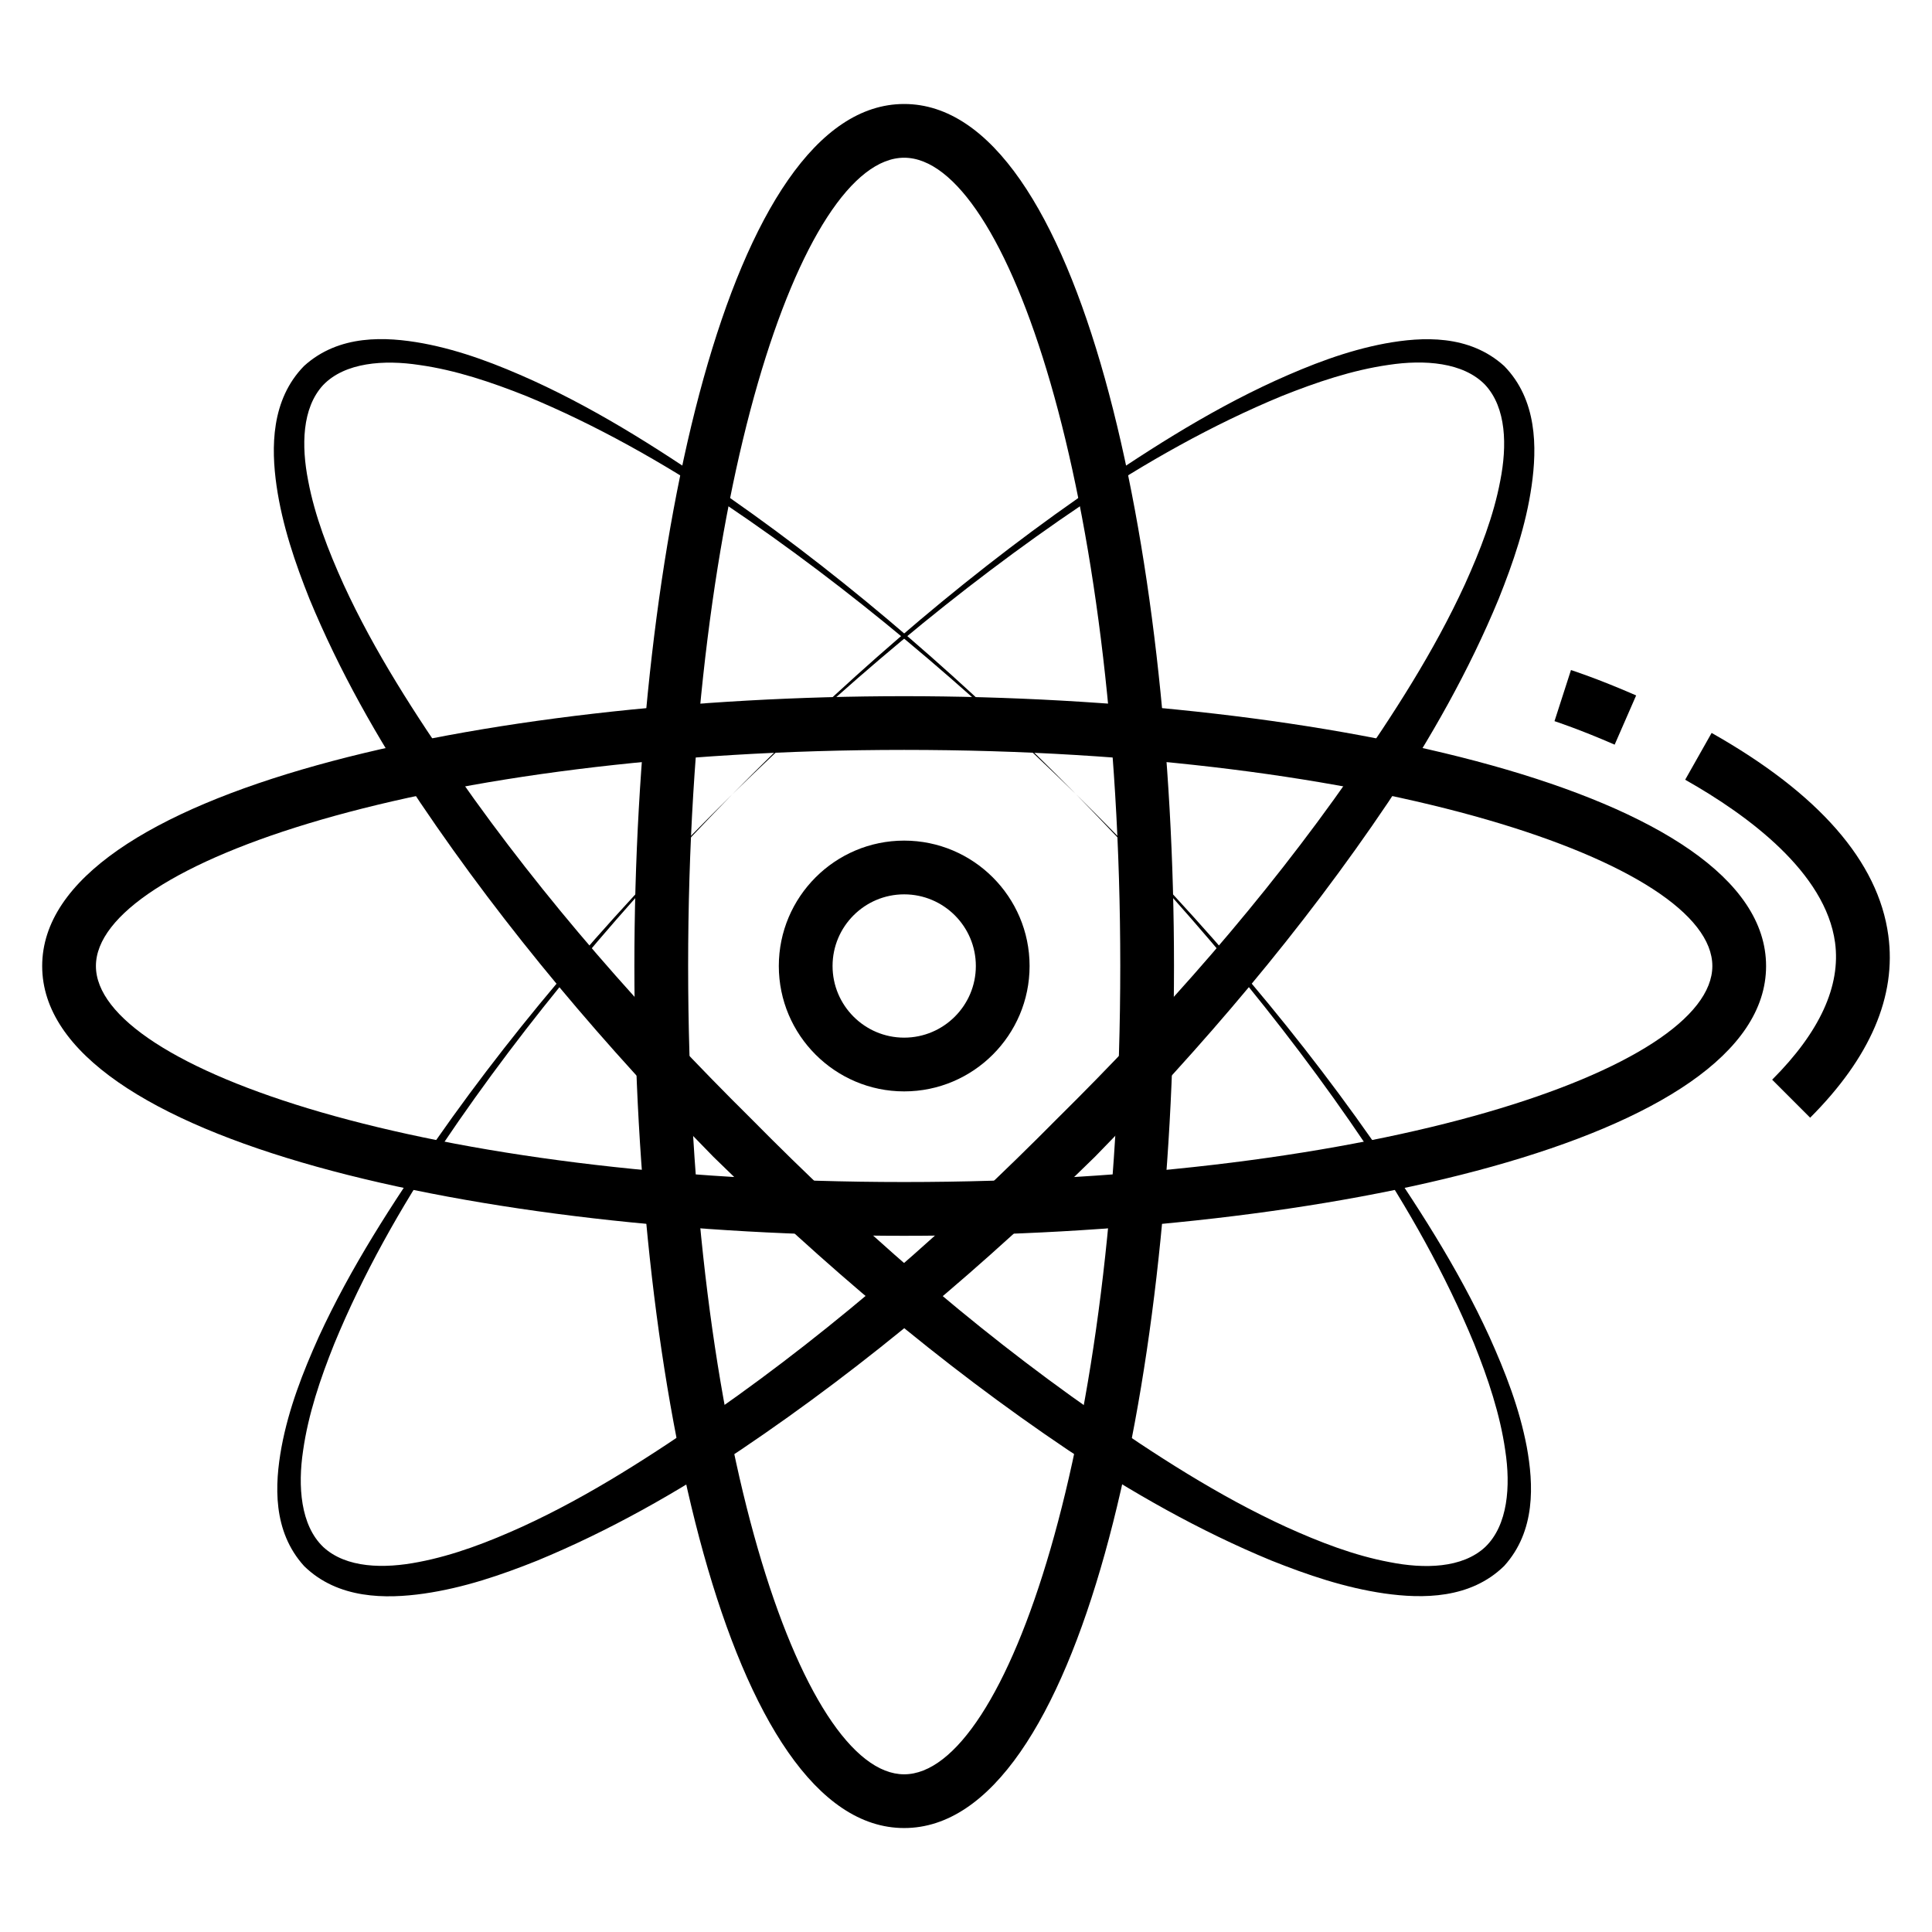 <?xml version="1.0" encoding="UTF-8"?>
<!-- Uploaded to: SVG Repo, www.svgrepo.com, Generator: SVG Repo Mixer Tools -->
<svg fill="#000000" width="800px" height="800px" version="1.1" viewBox="144 144 512 512" xmlns="http://www.w3.org/2000/svg">
 <g>
  <path d="m383.61 628.45c-46.426 0-71.492-117.72-71.492-228.47 0-110.73 25.066-228.42 71.492-228.42 46.457 0 71.512 117.69 71.512 228.42 0 110.75-25.055 228.47-71.512 228.47zm0-442.65c-27.07 0-57.246 87.953-57.246 214.18 0 126.25 30.18 214.23 57.246 214.23 27.094 0 57.273-87.984 57.273-214.23 0-126.22-30.18-214.18-57.273-214.18z"/>
  <path d="m429.14 354.46c28.656 28.289 55.41 58.637 78.555 91.738 11.461 16.574 22.566 33.574 31.043 52.113 4.172 9.281 7.93 18.879 9.875 29.152 1.805 9.922 2.398 22.258-5.981 31.52-8.957 8.777-21.617 8.734-31.746 7.301-10.539-1.531-20.418-4.914-29.98-8.73-19.086-7.875-36.914-18.043-53.906-29.305-33.855-22.777-64.895-49.258-93.941-77.676-28.457-29.008-54.91-60.078-77.723-93.922-11.297-16.969-21.418-34.828-29.316-53.906-3.812-9.566-7.203-19.457-8.734-30-1.445-10.121-1.477-22.797 7.285-31.754 9.266-8.414 21.645-7.812 31.543-6.004 10.293 1.93 19.891 5.688 29.156 9.875 18.555 8.484 35.547 19.559 52.129 31.059 33.102 23.113 63.453 49.887 91.742 78.539zm0 0c-28.789-28.148-59.555-54.383-92.906-76.84-16.746-11.098-34.324-21.059-52.738-28.656-9.211-3.672-18.723-6.883-28.32-8.23-9.402-1.445-19.75-0.707-25.531 5.301-5.648 6.106-5.785 16.148-3.981 25.34 1.754 9.344 5.34 18.555 9.371 27.473 8.207 17.898 19.086 34.617 30.375 50.93 22.781 32.625 49.348 62.68 77.691 90.734 28.035 28.391 58.109 54.926 90.742 77.707 16.293 11.336 33.043 22.199 50.93 30.406 8.898 4.035 18.105 7.609 27.484 9.355 9.176 1.824 19.246 1.656 25.336-4.004 6.035-5.793 6.762-16.156 5.316-25.574-1.367-9.598-4.566-19.098-8.262-28.32-7.594-18.426-17.547-36.004-28.676-52.715-22.445-33.367-48.68-64.129-76.832-92.906z"/>
  <path d="m383.61 471.5c-110.74 0-228.43-25.051-228.43-71.484 0-46.457 117.69-71.52 228.43-71.52 110.73 0 228.42 25.066 228.42 71.52 0 46.438-117.68 71.484-228.42 71.484zm0-128.77c-126.23 0-214.19 30.184-214.19 57.277 0 27.074 87.953 57.242 214.19 57.242 126.23 0 214.18-30.168 214.18-57.242 0-27.094-87.949-57.277-214.18-57.277z"/>
  <path d="m338.07 354.49c28.289-28.652 58.645-55.426 91.742-78.555 16.582-11.473 33.574-22.562 52.129-31.039 9.266-4.191 18.859-7.945 29.152-9.875 9.906-1.809 22.258-2.418 31.52 5.965 8.762 8.926 8.734 21.598 7.285 31.727-1.5 10.543-4.898 20.414-8.73 29.988-7.875 19.086-18.027 36.926-29.293 53.922-22.777 33.836-49.258 64.879-77.688 93.922-29.02 28.477-60.059 54.914-93.914 77.707-16.969 11.324-34.828 21.453-53.906 29.332-9.566 3.828-19.441 7.211-29.988 8.734-10.121 1.445-22.809 1.484-31.766-7.269-8.43-9.266-7.82-21.629-6.012-31.547 1.918-10.293 5.672-19.875 9.848-29.164 8.516-18.531 19.582-35.539 31.07-52.113 23.113-33.105 49.898-63.438 78.551-91.734zm0 0c-28.148 28.777-54.375 59.539-76.832 92.906-11.125 16.715-21.059 34.301-28.652 52.73-3.703 9.219-6.902 18.703-8.266 28.312-1.414 9.402-0.695 19.77 5.344 25.531 6.09 5.637 16.133 5.785 25.312 3.981 9.371-1.785 18.582-5.34 27.484-9.387 17.887-8.191 34.605-19.094 50.93-30.391 32.633-22.773 62.668-49.332 90.734-77.676 28.375-28.027 54.91-58.109 77.699-90.727 11.348-16.297 22.191-33.051 30.398-50.93 4.035-8.926 7.621-18.137 9.371-27.484 1.809-9.195 1.641-19.25-4.004-25.355-5.812-6.027-16.164-6.731-25.59-5.301-9.598 1.375-19.086 4.574-28.32 8.262-18.414 7.609-35.996 17.551-52.715 28.684-33.34 22.449-64.102 48.684-92.895 76.844z"/>
  <path d="m383.61 433.23c-18.305 0-33.215-14.914-33.215-33.23 0-18.32 14.906-33.23 33.215-33.23 18.328 0 33.242 14.906 33.242 33.23 0 18.316-14.914 33.23-33.242 33.23zm0-52.219c-10.461 0-18.973 8.508-18.973 18.988 0 10.469 8.508 18.988 18.973 18.988 10.484 0 19-8.516 19-18.988 0-10.477-8.516-18.988-19-18.988z"/>
  <path d="m623.71 440.2-10.07-10.07c12.637-12.629 18.223-24.875 16.668-36.359-2.535-18.539-22.98-33.684-39.719-43.133l7.008-12.402c28.406 16.051 44.176 34.094 46.82 53.621 2.215 16.125-4.766 32.395-20.707 48.344z"/>
  <path d="m571.9 341.34c-9.238-4.031-15.773-6.176-15.941-6.227l4.367-13.547s7.176 2.309 17.27 6.731z"/>
 </g>
</svg>